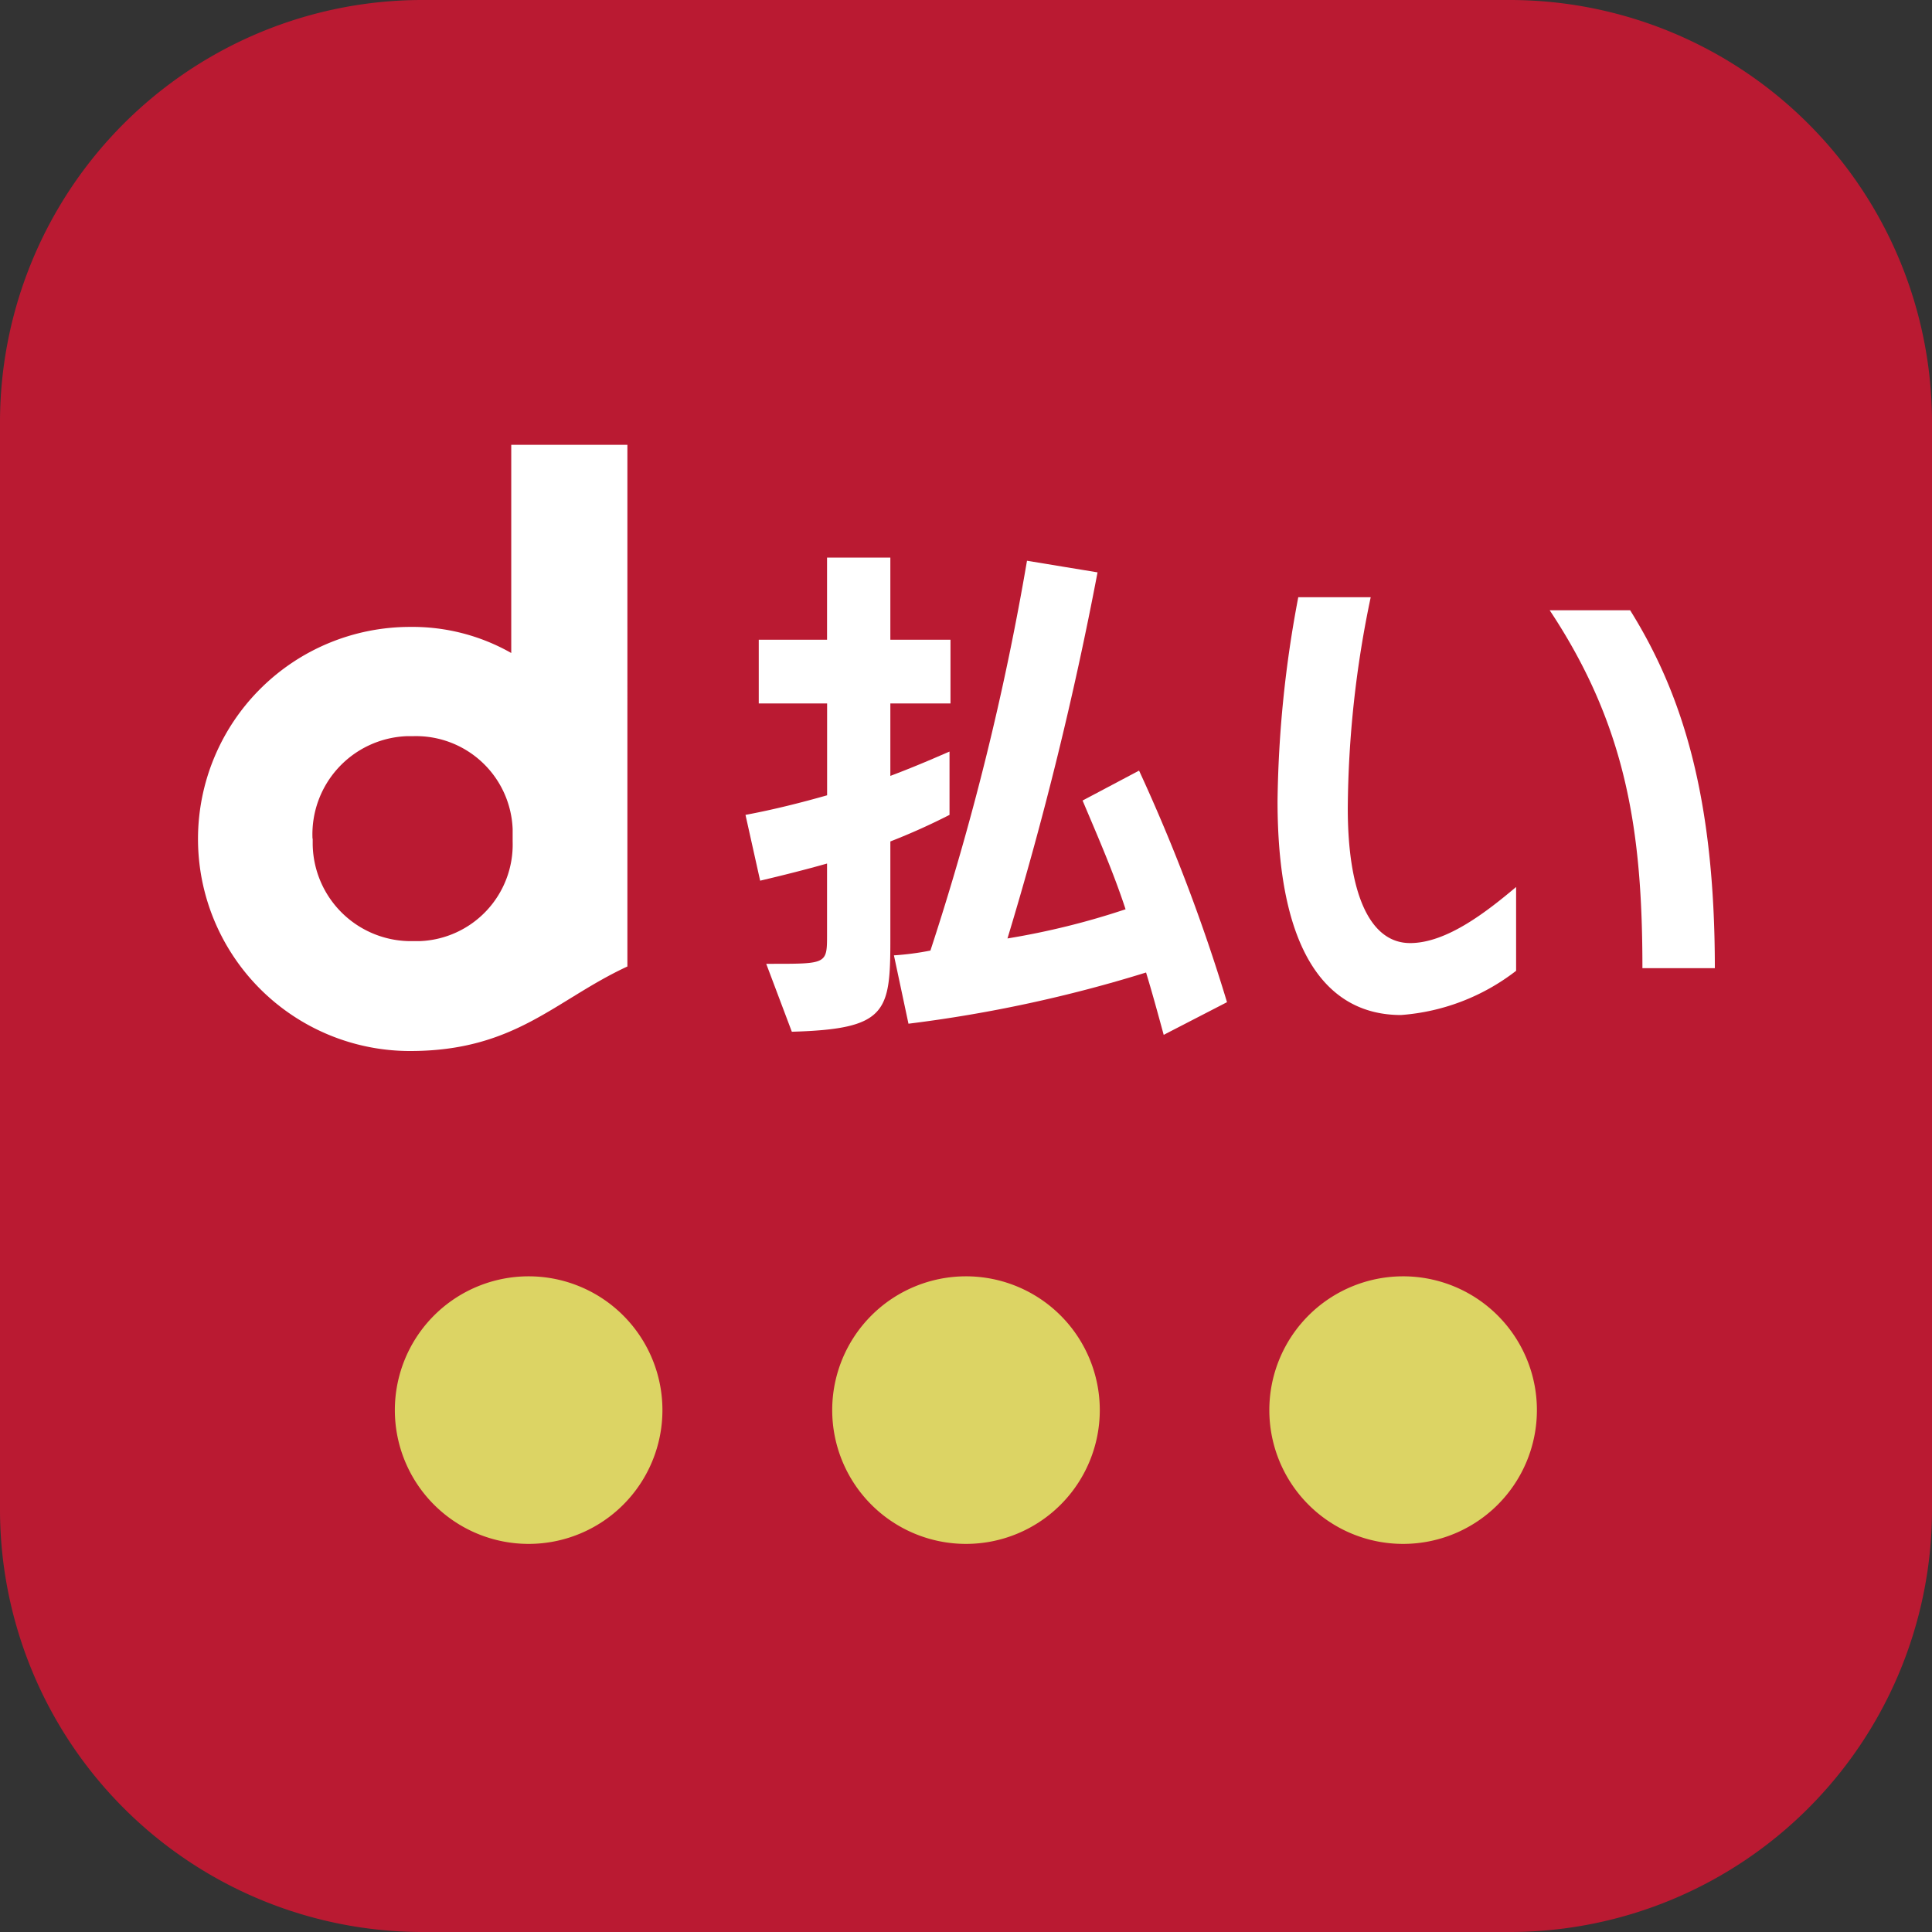 <svg id="レイヤー_1" data-name="レイヤー 1" xmlns="http://www.w3.org/2000/svg" viewBox="0 0 317.7 317.7"><rect x="0" y="0" width="317.7" height="317.7" fill="#333333" stroke="none"/><defs><style>.cls-1{fill:#ba1a32;}.cls-2{fill:#fff;}.cls-3{fill:#dcd464;}</style></defs><title>dbarai_logo2</title><path class="cls-1" d="M317.7,248.4a69.47,69.47,0,0,1-69.22,69.3H69.26A69.51,69.51,0,0,1,0,248.4V69.26A69.45,69.45,0,0,1,69.26,0H248.48A69.46,69.46,0,0,1,317.7,69.26Z"/><path class="cls-2" d="M84.07,73.15v34.23a32.88,32.88,0,0,0-16.64-4.29,34.87,34.87,0,0,0,0,69.74c17.32,0,23.83-8.38,35.74-13.9V73.15H84.07M51.39,137.92a16.15,16.15,0,0,1,15.43-16.86c.33,0,.67,0,1,0a15.9,15.9,0,0,1,16.48,15.27q0,.58,0,1.17v.88A15.89,15.89,0,0,1,69,154.76c-.38,0-.75,0-1.13,0a16.16,16.16,0,0,1-16.45-15.87c0-.32,0-.65,0-1"/><path class="cls-2" d="M126,158.49H127c8.85,0,9,0,9-4.61V142c-3.33.95-7.3,1.95-11,2.82L122.59,134c4.73-.88,9.37-2.07,13.42-3.22V115.68H124.77V105.2H136V91.69h10.41V105.2h9.89v10.48h-9.89v11.91c4.72-1.78,8.14-3.33,9.73-4V134a105.88,105.88,0,0,1-9.73,4.37v16.2c0,11.91-.64,14.65-16.2,15.09Zm65.36,11.68c-1-3.66-1.94-7.11-2.9-10.25a224.8,224.8,0,0,1-39.07,8.42L147,157.1a45.6,45.6,0,0,0,6-.79,445.9,445.9,0,0,0,15.88-64.1l11.6,1.91a582.25,582.25,0,0,1-14.81,60.2,124.91,124.91,0,0,0,19.42-4.8c-2-6.08-4.45-11.68-7.07-17.88l9.29-4.92a292.58,292.58,0,0,1,14.46,38.08Z"/><path class="cls-2" d="M249.31,159.64a35.09,35.09,0,0,1-18.94,7.27c-11.48,0-20.29-9.29-20.29-35.19a189.46,189.46,0,0,1,3.41-33.51H225.4a173,173,0,0,0-3.77,34.71c0,13.74,3.5,22.16,10.25,22.16,6.11,0,12.79-5.33,17.43-9.22Zm20.77-.43c0-22.32-2.54-39.72-15.25-58.86h13.23c8.65,13.86,13.93,30.86,13.93,58.86Z"/><path class="cls-3" d="M108.93,231.88a22,22,0,1,1-22-22h0A22,22,0,0,1,108.93,231.88Z"/><path class="cls-3" d="M180.85,231.88a22,22,0,1,1-22-22h.08A22,22,0,0,1,180.85,231.88Z"/><path class="cls-3" d="M252.73,231.88a22,22,0,1,1-22-22h.08A22,22,0,0,1,252.73,231.88Z"/></svg>